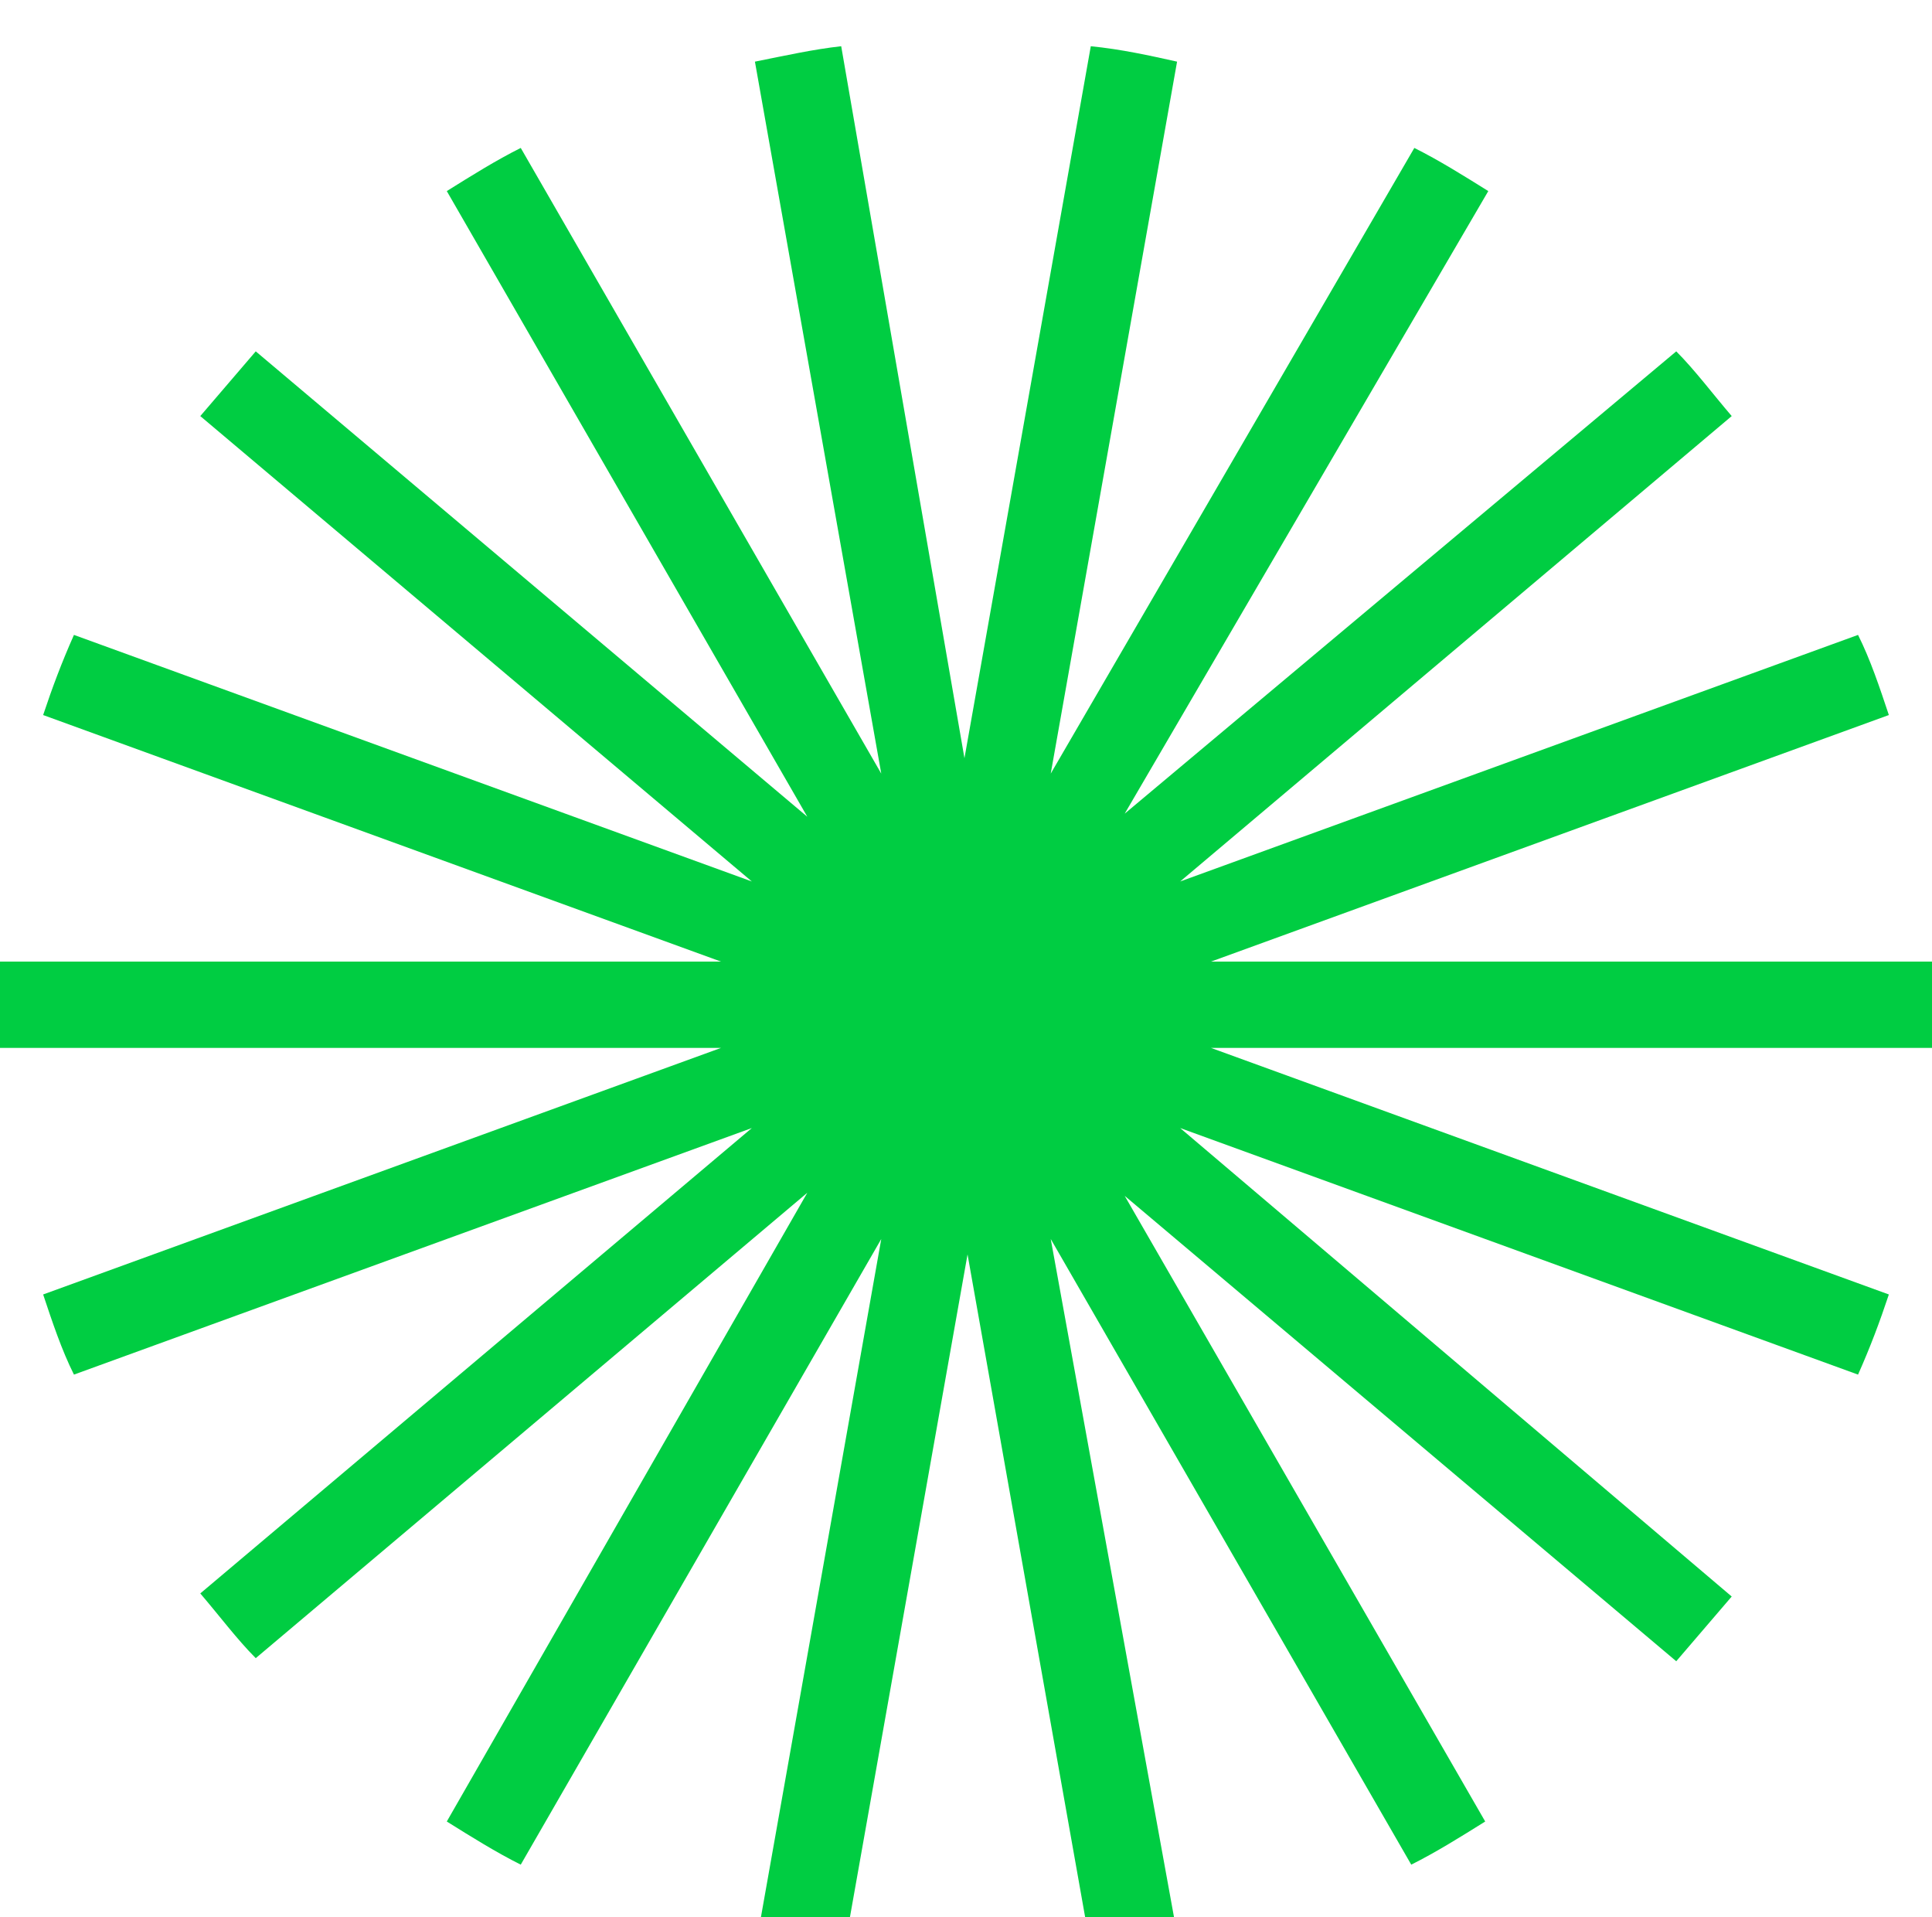 <?xml version="1.0" encoding="utf-8"?>
<!-- Generator: Adobe Illustrator 16.0.0, SVG Export Plug-In . SVG Version: 6.00 Build 0)  -->
<!DOCTYPE svg PUBLIC "-//W3C//DTD SVG 1.1//EN" "http://www.w3.org/Graphics/SVG/1.1/DTD/svg11.dtd">
<svg version="1.1" id="Layer_2" xmlns="http://www.w3.org/2000/svg" xmlns:xlink="http://www.w3.org/1999/xlink" x="0px" y="0px"
	 width="62.7px" height="62.2px" viewBox="0 0 62.7 62.2" style="enable-background:new 0 0 62.7 62.2;" xml:space="preserve">
<path style="fill:#00CD42;" d="M34.1,40.2l11.7,20.3c0.8-0.4,1.6-0.9,2.4-1.4L36.5,38.8l17.9,15.1c0.6-0.7,1.2-1.4,1.8-2.1
	L38.3,36.6l22,8c0.4-0.9,0.7-1.7,1-2.6l-22-8h23.4c0-0.5,0-0.9,0-1.4c0-0.5,0-0.9,0-1.4H39.3l22-8c-0.3-0.9-0.6-1.8-1-2.6l-22,8
	l17.9-15.1c-0.6-0.7-1.2-1.5-1.8-2.1l-17.9,15L48.3,6.2c-0.8-0.5-1.6-1-2.4-1.4L34.1,25.1L38.2,2c-0.9-0.2-1.8-0.4-2.8-0.5
	l-4.1,23.1L27.3,1.5c-0.9,0.1-1.8,0.3-2.8,0.5l4.1,23.1L16.9,4.8c-0.8,0.4-1.6,0.9-2.4,1.4l11.7,20.3L8.3,11.4
	c-0.6,0.7-1.2,1.4-1.8,2.1l17.9,15.1l-22-8c-0.4,0.9-0.7,1.7-1,2.6l22,8H0c0,0.5,0,0.9,0,1.4c0,0.5,0,0.9,0,1.4h23.4l-22,8
	c0.3,0.9,0.6,1.8,1,2.6l22-8L6.5,51.7c0.6,0.7,1.2,1.5,1.8,2.1l17.9-15.1L14.5,59.1c0.8,0.5,1.6,1,2.4,1.4l11.7-20.3l-4.1,23.1
	c0.9,0.2,1.8,0.4,2.8,0.5l4.1-23.1l4.1,23.1c0.9-0.1,1.8-0.3,2.8-0.5L34.1,40.2z"/>
</svg>
